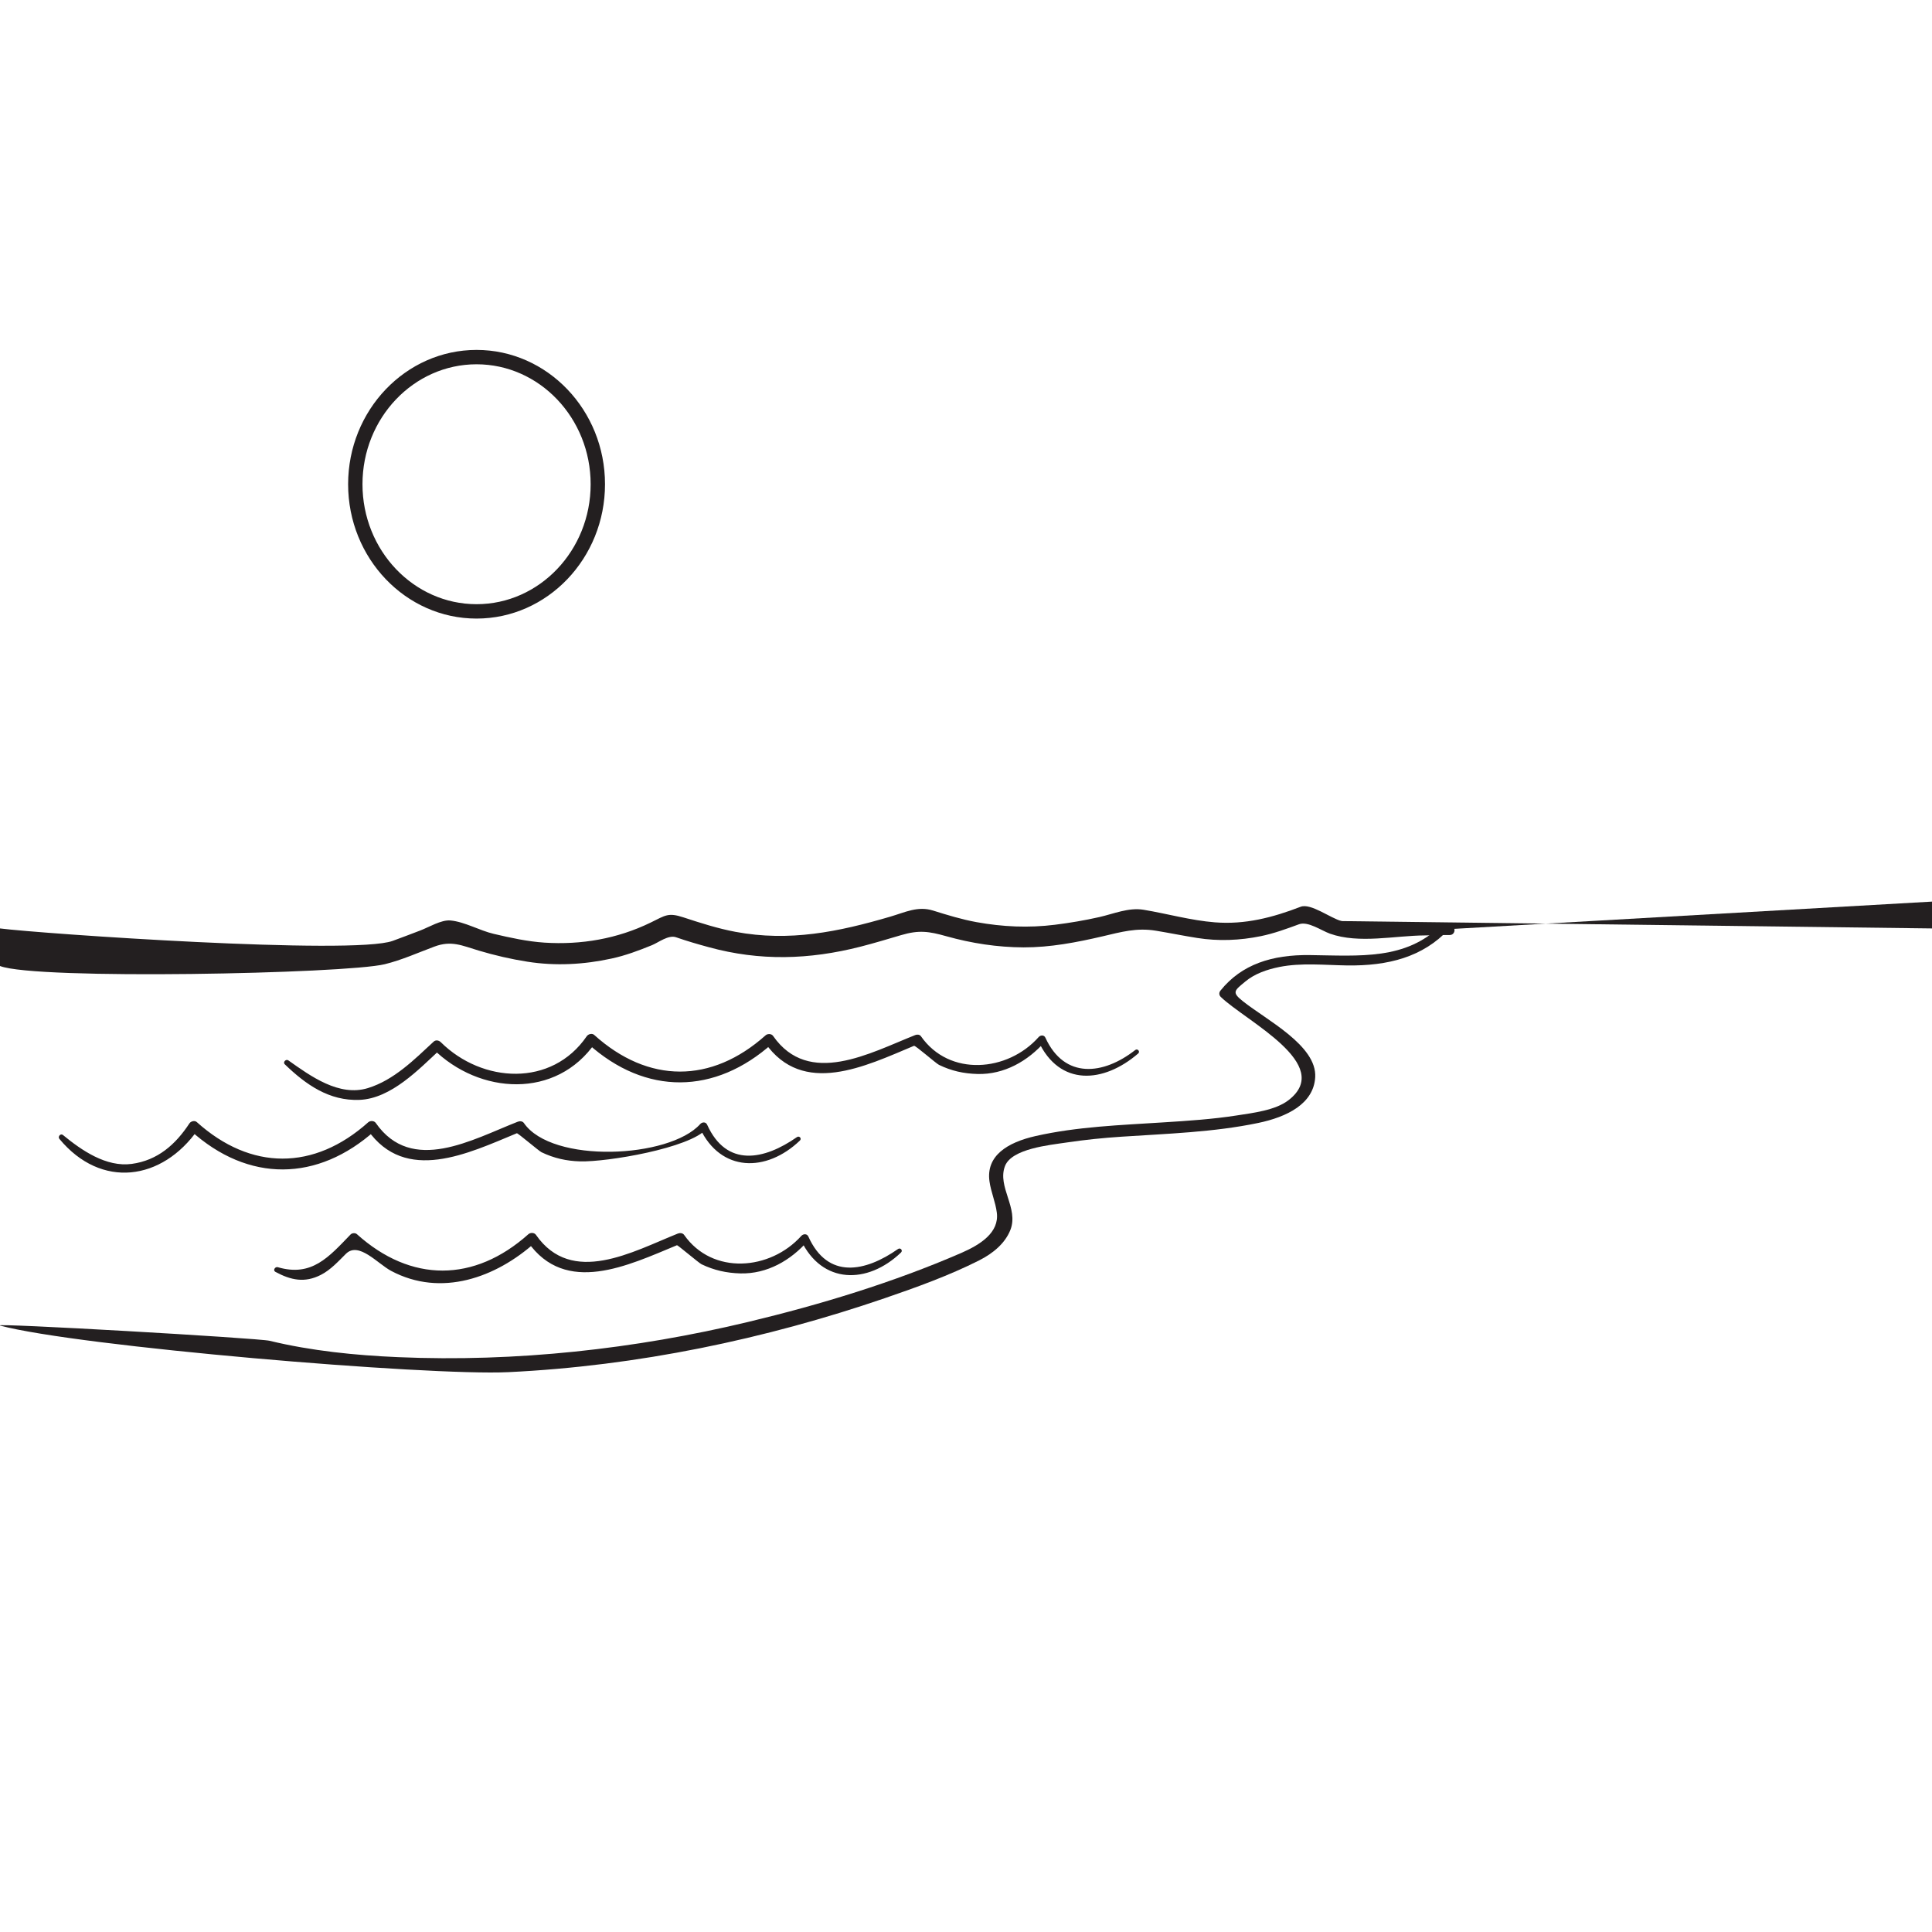 <?xml version="1.0" encoding="UTF-8"?>
<svg xmlns="http://www.w3.org/2000/svg" xmlns:xlink="http://www.w3.org/1999/xlink" width="360pt" height="360pt" viewBox="0 0 360 360" version="1.1">
<g id="surface1">
<path style=" stroke:none;fill-rule:nonzero;fill:rgb(13.73%,12.16%,12.549%);fill-opacity:1;" d="M 268.578 172.363 C 261.984 178.934 253.402 178.086 244.07 177.965 C 237.062 177.875 231.359 179.668 227.418 184.582 C 227.113 184.949 227.129 185.426 227.48 185.766 C 232.137 190.277 248.746 198.359 240.078 205.016 C 237.648 206.887 233.531 207.371 230.402 207.855 C 225.922 208.551 221.34 208.852 216.793 209.137 C 208.77 209.652 200.773 209.926 192.973 211.684 C 187.715 212.875 183.703 215.352 184.375 220.129 C 184.645 222.094 185.492 223.973 185.742 225.949 C 186.227 229.66 182.688 231.918 179.09 233.48 C 166.57 238.918 152.977 243.074 139.406 246.324 C 118.359 251.371 96.129 253.832 74.207 252.887 C 66.172 252.543 57.977 251.715 50.238 249.836 C 48.188 249.332 -2.062 246.445 0 247 C 14.512 250.891 79.641 256.402 94.73 255.68 C 118.824 254.527 142.582 249.531 164.82 241.914 C 170.793 239.871 176.93 237.645 182.445 234.859 C 185.094 233.52 187.293 231.648 188.266 229.191 C 189.875 225.137 185.785 221.156 187.262 217.285 C 188.504 214.035 195.535 213.367 198.785 212.883 C 202.164 212.379 205.516 212.035 208.957 211.809 C 217.469 211.242 226.16 210.98 234.473 209.242 C 239.762 208.137 244.789 205.703 245.07 200.719 C 245.402 194.812 235.992 190.078 231.566 186.543 C 229.488 184.883 229.98 184.602 232.066 182.879 C 233.785 181.449 236.039 180.66 238.379 180.184 C 242.434 179.367 246.836 179.832 250.961 179.895 C 258.68 180.012 265.148 178.324 269.965 173.16 C 270.637 172.441 269.266 171.676 268.578 172.363 "/>
<path style=" stroke:none;fill-rule:nonzero;fill:rgb(13.73%,12.16%,12.549%);fill-opacity:1;" d="M 360 168 L 249.445 174.305 L 249.445 171.625 L 360 173 Z M 360 168 "/>
<path style=" stroke:none;fill-rule:nonzero;fill:rgb(13.73%,12.16%,12.549%);fill-opacity:1;" d="M 211.535 195.656 C 205.617 200.293 198.363 201.152 194.793 193.355 C 194.543 192.809 193.879 192.855 193.531 193.25 C 187.785 199.719 176.895 200.695 171.602 193.086 C 171.367 192.754 170.895 192.727 170.543 192.867 C 162.117 196.199 150.723 202.602 144.051 193.027 C 143.75 192.594 143.035 192.582 142.66 192.914 C 132.555 201.945 120.801 201.93 110.727 192.848 C 110.32 192.477 109.609 192.68 109.332 193.086 C 102.812 202.605 89.875 201.848 82.148 194.207 C 81.793 193.852 81.211 193.719 80.805 194.094 C 77.184 197.457 73.402 201.258 68.566 202.746 C 63.195 204.41 57.859 200.508 53.73 197.586 C 53.281 197.277 52.656 197.918 53.066 198.316 C 57 202.113 61.348 205.176 67.008 204.945 C 72.891 204.699 78.059 199.234 82.035 195.551 C 81.594 195.512 81.141 195.477 80.695 195.438 C 89.309 203.98 103.664 204.895 110.973 194.242 C 110.512 194.324 110.043 194.41 109.574 194.488 C 120.316 204.164 133.219 204.016 143.938 194.422 C 143.477 194.379 143.016 194.34 142.551 194.305 C 149.617 204.418 161.258 198.668 170.316 194.871 C 170.562 194.766 174.418 198.16 174.965 198.422 C 177.293 199.555 179.574 200.055 182.156 200.121 C 187.121 200.25 191.539 197.711 194.727 194.082 L 193.469 193.977 C 197.438 202.523 205.645 201.848 212.082 196.305 C 212.508 195.945 211.965 195.312 211.535 195.656 "/>
<path style=" stroke:none;fill-rule:nonzero;fill:rgb(13.73%,12.16%,12.549%);fill-opacity:1;" d="M 148.492 211.887 C 142.398 216.148 135.395 217.602 131.762 209.566 C 131.508 209.004 130.832 209.055 130.473 209.457 C 124.719 215.859 102.867 216.871 97.621 209.262 C 97.367 208.891 96.844 208.867 96.469 209.02 C 88.02 212.316 76.738 218.891 70.016 209.242 C 69.711 208.805 68.988 208.793 68.609 209.125 C 58.508 218.156 46.75 218.152 36.668 209.082 C 36.277 208.73 35.57 208.918 35.301 209.32 C 32.707 213.281 29.359 216.223 24.551 216.875 C 19.781 217.52 15.199 214.344 11.73 211.492 C 11.289 211.129 10.719 211.797 11.066 212.215 C 18.855 221.617 30.207 220.027 36.906 210.453 C 36.453 210.535 36 210.609 35.543 210.691 C 46.277 220.391 59.18 220.25 69.898 210.648 C 69.434 210.609 68.965 210.566 68.5 210.535 C 75.551 220.621 87.238 214.922 96.305 211.164 C 96.477 211.098 100.398 214.457 100.902 214.703 C 103.223 215.816 105.535 216.336 108.102 216.406 C 113.086 216.539 128.523 213.969 131.699 210.32 C 131.27 210.277 130.84 210.246 130.41 210.207 C 134.289 218.461 142.801 218.504 149.043 212.531 C 149.445 212.145 148.941 211.57 148.492 211.887 "/>
<path style=" stroke:none;fill-rule:nonzero;fill:rgb(13.73%,12.16%,12.549%);fill-opacity:1;" d="M 167.336 232.734 C 161.258 236.992 154.254 238.477 150.625 230.41 C 150.367 229.836 149.668 229.895 149.305 230.301 C 143.531 236.719 132.77 237.652 127.477 230.109 C 127.215 229.738 126.688 229.707 126.309 229.855 C 117.891 233.227 106.551 239.703 99.867 230.094 C 99.559 229.652 98.832 229.641 98.453 229.98 C 88.363 238.992 76.574 239.039 66.496 229.961 C 66.203 229.703 65.605 229.738 65.336 230.016 C 61.281 234.215 58.098 237.977 51.773 236.125 C 51.27 235.969 50.793 236.707 51.316 236.992 C 54.207 238.551 56.793 239.098 59.816 237.539 C 61.598 236.629 63.059 235.02 64.453 233.633 C 66.832 231.27 70.348 235.461 72.891 236.816 C 82.199 241.77 92.414 238.074 99.746 231.5 L 98.34 231.387 C 105.391 241.488 117.078 235.781 126.148 232.027 C 126.27 231.977 130.25 235.359 130.73 235.582 C 133.062 236.699 135.375 237.211 137.945 237.281 C 142.941 237.41 147.375 234.848 150.562 231.18 C 150.117 231.148 149.68 231.109 149.238 231.066 C 153.141 239.332 161.648 239.363 167.887 233.387 C 168.285 233 167.785 232.422 167.336 232.734 "/>
<path style=" stroke:none;fill-rule:nonzero;fill:rgb(13.73%,12.16%,12.549%);fill-opacity:1;" d="M 88.797 67.879 C 77.078 67.879 67.543 77.906 67.543 90.23 C 67.543 102.555 77.078 112.582 88.797 112.582 C 100.52 112.582 110.059 102.555 110.059 90.23 C 110.059 77.906 100.52 67.879 88.797 67.879 M 88.797 115.262 C 75.605 115.262 64.867 104.035 64.867 90.23 C 64.867 76.43 75.605 65.203 88.797 65.203 C 101.996 65.203 112.734 76.43 112.734 90.23 C 112.734 104.035 101.996 115.262 88.797 115.262 "/>
<path style=" stroke:none;fill-rule:nonzero;fill:rgb(13.73%,12.16%,12.549%);fill-opacity:1;" d="M 270.281 172.535 C 265.738 172.121 261.297 171.844 256.727 172.008 C 254.434 172.086 252.215 172.195 249.961 171.625 C 247.941 171.109 244.234 168.238 242.348 168.965 C 237.133 170.977 231.984 172.312 226.371 171.863 C 221.906 171.512 217.488 170.25 213.082 169.52 C 210.301 169.062 207.531 170.277 204.812 170.891 C 202.098 171.504 199.355 171.965 196.594 172.312 C 191.684 172.93 186.812 172.707 181.949 171.824 C 179.207 171.324 176.523 170.504 173.871 169.672 C 171.012 168.781 168.715 169.977 165.891 170.805 C 156.219 173.645 147.098 175.516 137.039 173.633 C 133.742 173.016 130.523 171.98 127.348 170.938 C 124.488 170 124.008 170.559 121.234 171.91 C 115.031 174.93 108.305 176.086 101.453 175.645 C 98.258 175.434 95.094 174.738 91.988 174.008 C 89.367 173.395 86.59 171.762 83.941 171.516 C 82.219 171.352 79.863 172.805 78.266 173.402 C 76.566 174.043 74.879 174.703 73.172 175.32 C 65.77 178.004 7.473 173.965 0 173 C -1.141 172.855 -1.031 179.598 0 180 C 6.668 182.629 64.402 181.445 71.688 179.668 C 74.848 178.895 77.891 177.52 80.934 176.387 C 84.102 175.199 86.051 176.18 89.207 177.129 C 92.203 178.023 95.215 178.719 98.301 179.203 C 103.516 180.023 108.832 179.734 113.965 178.609 C 116.543 178.055 119.055 177.109 121.488 176.117 C 122.695 175.621 124.559 174.156 125.969 174.645 C 127.973 175.344 130.016 175.938 132.062 176.492 C 141.598 179.109 150.793 178.832 160.312 176.406 C 162.863 175.754 165.391 174.988 167.914 174.246 C 171.223 173.266 173.086 173.535 176.336 174.453 C 181.035 175.773 185.84 176.508 190.719 176.531 C 195.703 176.543 200.613 175.602 205.445 174.473 C 208.914 173.66 211.785 172.836 215.371 173.422 C 217.941 173.844 220.504 174.371 223.086 174.777 C 227.047 175.406 231.043 175.238 234.961 174.434 C 237.379 173.938 239.734 173.074 242.051 172.223 C 243.719 171.613 246.227 173.406 247.824 173.977 C 253.258 175.906 259.93 174.328 265.523 174.301 C 266.98 174.293 268.727 174.203 270.121 174.227 C 271.207 174.246 271.383 172.633 270.281 172.535 "/>
</g>
</svg>

